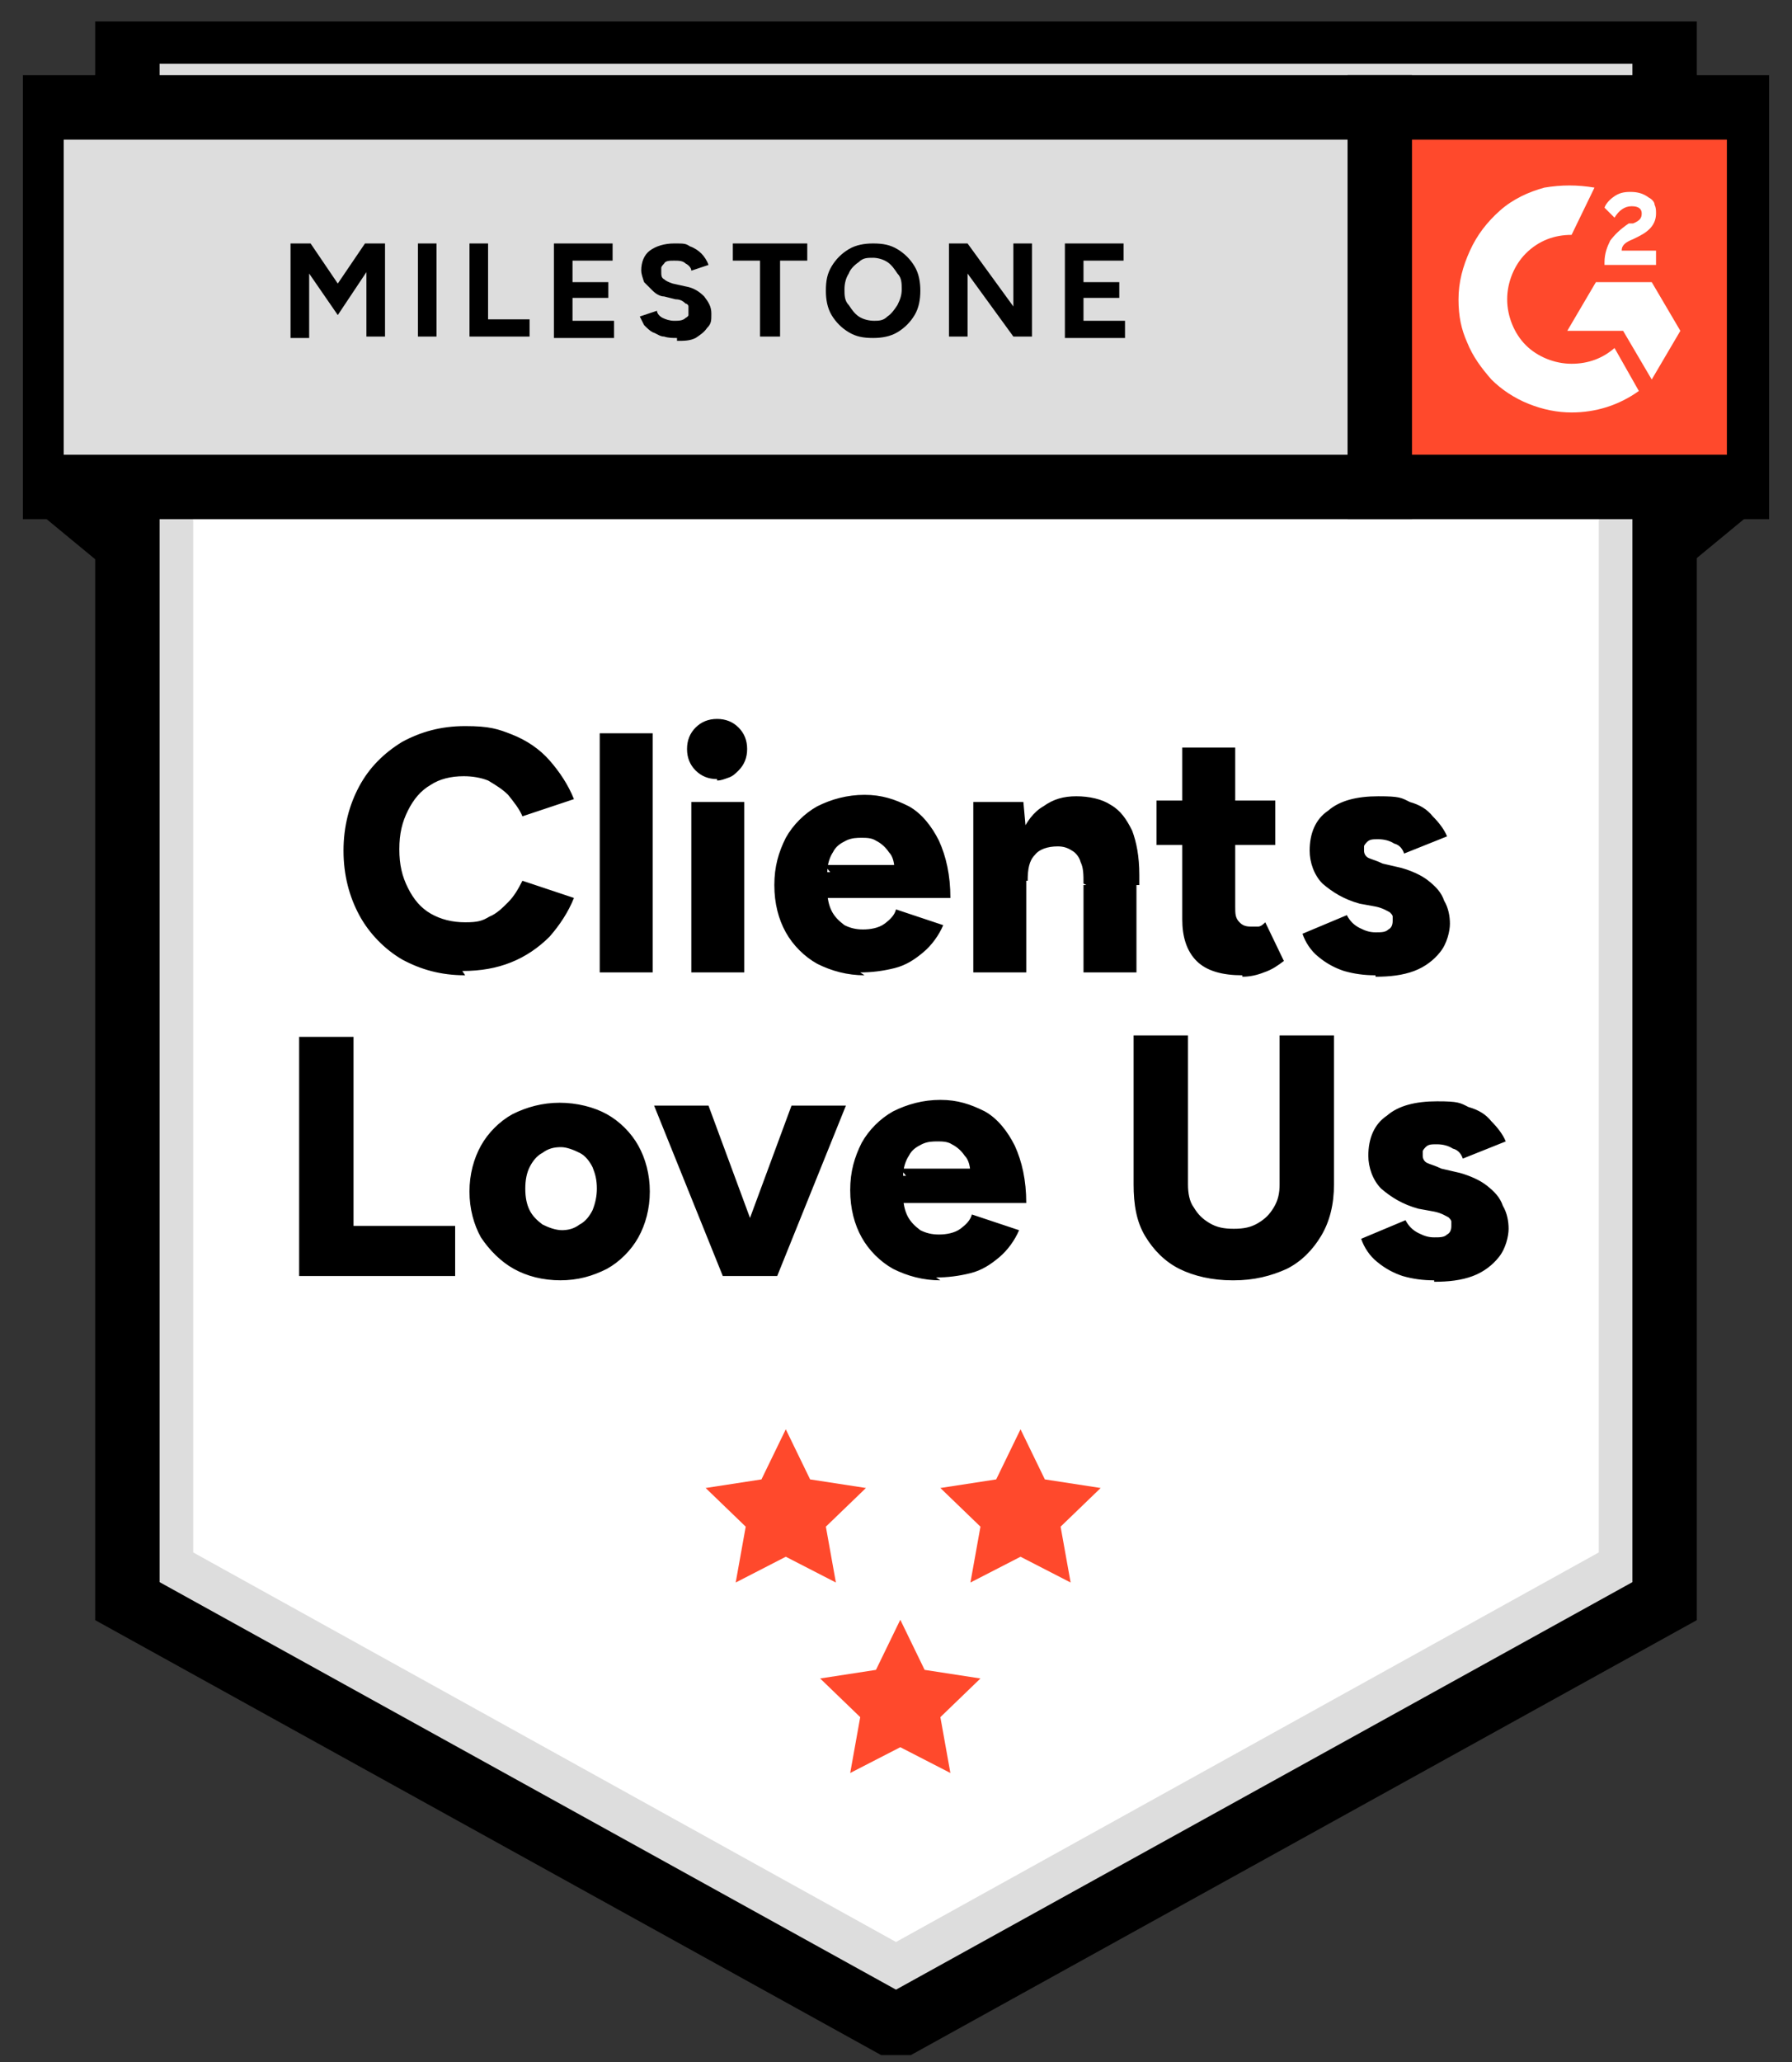 <svg xmlns="http://www.w3.org/2000/svg" xmlns:i="http://ns.adobe.com/AdobeIllustrator/10.0/" xmlns:xlink="http://www.w3.org/1999/xlink" id="Layer_1" viewBox="0 0 125.2 144"><rect x="0" y="0" width="125.2" height="144" fill="#333333" stroke="none"/><defs><style>      .st0, .st1 {        fill: #fff;      }      .st1 {        fill-rule: evenodd;      }      .st2, .st3 {        fill: none;      }      .st4, .st3 {        stroke: #000;        stroke-width: 4.5px;      }      .st4, .st5 {        fill: #ff492c;      }      .st6 {        fill: #ddd;      }      .st7 {        clip-path: url(#clippath);      }    </style><clipPath id="clippath"><rect class="st2" x="1.6" y="1.5" width="122" height="142"></rect></clipPath></defs><g class="st7"><g><path class="st6" d="M8.2,112.2l54.4,30.1,54.4-30.1V1.6H8.2v110.6Z"></path><path class="st3" d="M116.3,111.8l-53.7,29.7-53.7-29.7V2.2h107.4v109.5Z"></path><path class="st0" d="M13.5,108.4l49.1,27.2,49.1-27.2V8.2H13.5v100.2Z"></path><path class="st5" d="M54.9,99.8l1.7,3.5,3.9.6-2.8,2.7.7,3.9-3.5-1.8-3.5,1.8.7-3.9-2.8-2.7,3.9-.6,1.7-3.5ZM71.3,99.8l1.7,3.5,3.9.6-2.8,2.7.7,3.9-3.5-1.8-3.5,1.8.7-3.9-2.8-2.7,3.9-.6,1.7-3.5ZM62.9,113.1l1.7,3.5,3.9.6-2.8,2.7.7,3.9-3.5-1.8-3.5,1.8.7-3.9-2.8-2.7,3.9-.6,1.7-3.5Z"></path><path d="M32.5,68.1c-1.7,0-3.1-.4-4.4-1.1-1.2-.7-2.3-1.8-3-3.1-.7-1.3-1.1-2.8-1.1-4.5s.4-3.2,1.1-4.5c.7-1.3,1.7-2.3,3-3.1,1.3-.7,2.7-1.1,4.4-1.1s2.3.2,3.3.6c1,.4,1.9,1,2.6,1.8.7.8,1.3,1.7,1.7,2.7l-3.6,1.2c-.2-.5-.6-1-1-1.5-.4-.4-.9-.7-1.4-1-.5-.2-1.1-.3-1.7-.3-.9,0-1.7.2-2.3.6-.7.4-1.2,1-1.6,1.8-.4.8-.6,1.6-.6,2.7s.2,1.9.6,2.7c.4.8.9,1.4,1.6,1.8.7.4,1.5.6,2.4.6s1.2-.1,1.7-.4c.5-.2.9-.6,1.3-1,.4-.4.7-.9,1-1.5l3.6,1.2c-.4,1-1,1.9-1.7,2.7-.8.8-1.7,1.4-2.7,1.8-1,.4-2.1.6-3.4.6ZM41.9,67.9v-16.7h3.7v16.7h-3.7ZM48.3,67.9v-11.9h3.7v11.9h-3.7ZM50.1,54.4c-.6,0-1.1-.2-1.5-.6-.4-.4-.6-.9-.6-1.5s.2-1.1.6-1.5c.4-.4.9-.6,1.5-.6s1.1.2,1.5.6c.4.4.6.9.6,1.5s-.2,1.1-.6,1.5c-.2.2-.4.4-.7.5-.3.1-.5.2-.8.2ZM60.4,68.1c-1.2,0-2.3-.3-3.3-.8-.9-.5-1.7-1.3-2.2-2.2-.5-.9-.8-2-.8-3.3s.3-2.3.8-3.3c.5-.9,1.3-1.7,2.2-2.2,1-.5,2.1-.8,3.3-.8s2.1.3,3.1.8c.9.5,1.6,1.4,2.1,2.4.5,1.1.8,2.4.8,4h-9l.4-.5c0,.5.1,1,.3,1.4.2.4.5.7.9,1,.4.2.8.3,1.3.3s1.1-.1,1.5-.4c.4-.3.7-.6.8-1l3.3,1.1c-.3.7-.8,1.4-1.4,1.9-.6.5-1.2.9-2,1.1-.8.2-1.6.3-2.4.3ZM58,60.9l-.4-.5h5.3l-.4.5c0-.6-.1-1.1-.4-1.4-.2-.3-.5-.6-.9-.8-.3-.2-.7-.2-1-.2s-.7,0-1.1.2c-.4.2-.7.4-.9.8-.2.3-.4.8-.4,1.4ZM68,67.9v-11.9h3.5l.2,2.2v9.7h-3.7ZM75.7,67.9v-6.1h3.7v6.1h-3.7ZM75.7,61.7c0-.6,0-1.1-.2-1.5-.1-.4-.4-.7-.6-.8-.3-.2-.6-.3-1-.3-.7,0-1.3.2-1.6.6-.4.4-.5,1-.5,1.8h-1.1c0-1.3.2-2.3.6-3.2.4-.9.9-1.6,1.6-2,.7-.5,1.4-.7,2.3-.7s1.8.2,2.4.6c.7.4,1.1,1,1.5,1.8.3.8.5,1.8.5,3.1v.7h-3.7ZM86.8,68.1c-1.4,0-2.5-.3-3.2-1-.7-.7-1-1.7-1-2.9v-12h3.7v11.1c0,.5,0,.8.3,1.1.2.2.4.3.8.3s.3,0,.5,0c.2,0,.4-.2.5-.3l1.3,2.7c-.4.3-.8.6-1.4.8-.5.2-1,.3-1.5.3ZM80.8,59v-3.1h8.3v3.1h-8.3ZM96.1,68.1c-.8,0-1.5-.1-2.2-.3-.6-.2-1.2-.5-1.8-1-.5-.4-.9-1-1.1-1.6l3.1-1.3c.2.4.5.7.9.9.4.2.7.3,1.1.3s.7,0,.9-.2c.2-.1.3-.3.3-.6,0-.1,0-.2,0-.3,0-.1-.1-.2-.2-.3-.2-.1-.5-.3-1-.4l-1.1-.2c-1.1-.3-1.9-.8-2.6-1.4-.6-.6-.9-1.5-.9-2.3,0-1.2.4-2.2,1.3-2.8.8-.7,2-1,3.5-1s1.6.1,2.2.4c.7.2,1.2.5,1.6,1,.4.4.8.9,1,1.4l-3,1.2c-.1-.3-.3-.6-.7-.7-.3-.2-.7-.3-1.1-.3-.4,0-.6,0-.8.2,0,0-.2.2-.2.3,0,.1,0,.2,0,.3,0,.2.1.4.3.5.2.1.6.2,1,.4l1.3.3c.7.2,1.4.5,1.9.9.5.4.9.8,1.1,1.4.3.5.4,1.1.4,1.6s-.2,1.4-.7,2c-.4.5-1,1-1.8,1.3-.8.3-1.7.4-2.7.4ZM20.9,89.1v-16.7h3.8v13.2h7.1v3.5h-11ZM39.2,89.4c-1.3,0-2.4-.3-3.3-.8-.9-.5-1.7-1.3-2.3-2.2-.5-.9-.8-2-.8-3.2s.3-2.3.8-3.2c.5-.9,1.3-1.7,2.2-2.2,1-.5,2.1-.8,3.3-.8s2.4.3,3.3.8c.9.5,1.7,1.3,2.2,2.2.5.9.8,2,.8,3.2s-.3,2.3-.8,3.2c-.5.9-1.3,1.7-2.2,2.2-1,.5-2,.8-3.3.8ZM39.2,85.9c.5,0,.9-.1,1.3-.4.4-.2.7-.6.9-1,.2-.5.3-1,.3-1.5,0-.6-.1-1-.3-1.5-.2-.4-.5-.8-.9-1-.4-.2-.9-.4-1.3-.4-.5,0-.9.1-1.3.4-.4.2-.7.6-.9,1-.2.4-.3.9-.3,1.5s.1,1.1.3,1.5c.2.4.5.7.9,1,.4.2.9.4,1.4.4ZM50.9,89.1l4.4-11.9h3.8l-4.8,11.9h-3.4ZM50.5,89.1l-4.8-11.9h3.8l4.4,11.9h-3.4ZM65.7,89.4c-1.2,0-2.3-.3-3.3-.8-.9-.5-1.7-1.3-2.2-2.2-.5-.9-.8-2-.8-3.3s.3-2.3.8-3.3c.5-.9,1.3-1.7,2.2-2.2,1-.5,2.1-.8,3.3-.8s2.1.3,3.1.8c.9.5,1.6,1.4,2.1,2.4.5,1.1.8,2.4.8,4h-9l.4-.5c0,.5.1,1,.3,1.4.2.4.5.7.9,1,.4.2.8.3,1.3.3s1.1-.1,1.5-.4c.4-.3.7-.6.8-1l3.3,1.1c-.3.7-.8,1.4-1.4,1.9-.6.5-1.2.9-2,1.1-.8.2-1.6.3-2.4.3ZM63.3,82.1l-.4-.5h5.3l-.4.5c0-.6-.1-1.1-.4-1.4-.2-.3-.5-.6-.9-.8-.3-.2-.7-.2-1-.2s-.7,0-1.1.2c-.4.2-.7.4-.9.8-.2.3-.4.8-.4,1.4ZM86.1,89.4c-1.4,0-2.7-.3-3.7-.8-1-.5-1.8-1.3-2.4-2.3-.6-1-.8-2.2-.8-3.6v-10.4h3.8v10.4c0,.6.1,1.2.4,1.6.3.5.6.8,1.1,1.1.5.3,1,.4,1.7.4s1.2-.1,1.7-.4c.5-.3.8-.6,1.1-1.1.3-.5.4-1,.4-1.6v-10.4h3.8v10.4c0,1.4-.3,2.6-.9,3.6-.6,1-1.4,1.8-2.4,2.3-1.1.5-2.3.8-3.7.8ZM100.2,89.4c-.8,0-1.5-.1-2.2-.3-.6-.2-1.2-.5-1.8-1-.5-.4-.9-1-1.1-1.6l3.1-1.3c.2.4.5.7.9.9.4.2.7.3,1.1.3s.7,0,.9-.2c.2-.1.3-.3.3-.6,0-.1,0-.2,0-.3,0-.1-.1-.2-.2-.3-.2-.1-.5-.3-1-.4l-1.1-.2c-1.1-.3-1.9-.8-2.6-1.4-.6-.6-.9-1.5-.9-2.3,0-1.2.4-2.2,1.3-2.8.8-.7,2-1,3.5-1s1.6.1,2.2.4c.7.2,1.2.5,1.6,1,.4.4.8.9,1,1.4l-3,1.2c-.1-.3-.3-.6-.7-.7-.3-.2-.7-.3-1.1-.3-.4,0-.6,0-.8.2,0,0-.2.2-.2.3,0,.1,0,.2,0,.3,0,.2.1.4.3.5.2.1.6.2,1,.4l1.3.3c.7.2,1.4.5,1.9.9.5.4.9.8,1.1,1.4.3.5.4,1.1.4,1.6s-.2,1.4-.7,2c-.4.5-1,1-1.8,1.3-.8.3-1.7.4-2.7.4Z"></path><path class="st6" d="M2.2,7.5h94.2v26.5H2.2V7.5Z"></path><path class="st3" d="M2.2,7.5h94.2v26.5H2.2V7.5Z"></path><path d="M20.3,23.5v-6.5h1.4l1.9,2.8,1.9-2.8h1.4v6.5h-1.3v-4.5l-2,3-2-2.9v4.5h-1.3ZM29.2,23.5v-6.5h1.3v6.5h-1.3ZM32.8,23.5v-6.5h1.3v5.3h2.9v1.2h-4.1ZM38.7,23.5v-6.5h4.1v1.2h-2.8v1.5h2.5v1.1h-2.5v1.6h2.9v1.2h-4.2ZM47.3,23.6c-.3,0-.6,0-.9-.1-.3,0-.5-.2-.8-.3-.2-.1-.4-.3-.6-.5-.1-.2-.2-.4-.3-.6l1.2-.4c0,.2.2.4.4.5.2.1.5.2.8.2.3,0,.6,0,.8-.2,0,0,.2-.1.2-.2s0-.2,0-.3c0,0,0-.2,0-.3s-.1-.2-.2-.2c-.2-.2-.4-.3-.7-.3l-.8-.2c-.3,0-.6-.2-.8-.4-.2-.2-.4-.4-.6-.6-.1-.3-.2-.6-.2-.8,0-.6.2-1.1.6-1.4.4-.3,1-.5,1.7-.5s.8,0,1.1.2c.3.1.6.3.8.5.2.2.4.5.5.8l-1.2.4c0-.2-.2-.4-.4-.5-.2-.2-.5-.2-.8-.2-.3,0-.6,0-.7.2,0,0-.2.2-.2.3,0,.1,0,.2,0,.3,0,.2,0,.4.2.5.1.1.3.2.6.3l.9.2c.6.1,1,.4,1.3.7.3.4.5.7.5,1.2s0,.7-.3,1c-.2.3-.5.5-.8.7-.4.2-.8.2-1.3.2ZM53.1,23.5v-5.3h-1.9v-1.2h5.2v1.2h-1.9v5.3h-1.3ZM61,23.6c-.7,0-1.2-.1-1.7-.4-.5-.3-.9-.7-1.2-1.2-.3-.5-.4-1.1-.4-1.7,0-.7.1-1.2.4-1.7.3-.5.7-.9,1.2-1.2.5-.3,1.1-.4,1.7-.4.7,0,1.2.1,1.7.4.5.3.9.7,1.2,1.2.3.5.4,1.1.4,1.7s-.1,1.2-.4,1.7c-.3.5-.7.9-1.2,1.2-.5.3-1.1.4-1.7.4ZM61,22.4c.4,0,.7,0,1-.3.3-.2.5-.5.7-.8.2-.4.3-.7.3-1.1,0-.4,0-.8-.3-1.1-.2-.3-.4-.6-.7-.8-.3-.2-.7-.3-1-.3-.4,0-.7,0-1,.3-.3.2-.6.5-.7.8-.2.3-.3.7-.3,1.1s0,.8.3,1.1c.2.3.4.6.7.8.3.2.7.3,1.1.3ZM66.3,23.5v-6.5h1.3l3.2,4.4v-4.4h1.3v6.5h-1.3l-3.2-4.4v4.4h-1.3,0ZM74.4,23.5v-6.5h4.1v1.2h-2.8v1.5h2.5v1.1h-2.5v1.6h2.9v1.2h-4.2Z"></path><path class="st4" d="M96.4,7.5h26.5v26.5h-26.5V7.5Z"></path><path class="st1" d="M115.7,17.5h-2.4c0-.4.3-.6.8-.8l.4-.2c.8-.4,1.2-.9,1.2-1.6,0-.2,0-.4-.1-.6,0-.2-.2-.4-.4-.5-.4-.3-.8-.4-1.3-.4s-.8.1-1.1.3c-.3.2-.6.5-.7.8l.7.7c.3-.5.7-.8,1.2-.8s.7.2.7.5-.1.5-.6.7h-.3c-.6.4-1,.8-1.3,1.2-.2.4-.4.9-.4,1.5v.2h3.6v-1h0ZM115.4,19.7h-3.9l-2,3.4h3.9l2,3.4,2-3.4-2-3.4h0Z"></path><path class="st1" d="M109.8,25.4c-1.2,0-2.4-.5-3.2-1.3s-1.3-2-1.3-3.2c0-1.2.5-2.4,1.3-3.2.9-.9,2-1.3,3.2-1.3l1.6-3.3c-1.2-.2-2.3-.2-3.5,0-1.1.3-2.2.8-3.1,1.6s-1.6,1.7-2.1,2.8c-.5,1.1-.8,2.2-.8,3.4s.2,2.1.6,3c.4,1,1,1.8,1.7,2.6.7.7,1.6,1.3,2.6,1.7,1,.4,2,.6,3,.6,1.7,0,3.3-.5,4.7-1.5l-1.7-3c-.8.7-1.8,1.1-3,1.1h0Z"></path><path d="M9.5,41.4l-8-6.6h8v6.6ZM115.6,41.4l8-6.6h-8v6.6Z"></path></g></g></svg>